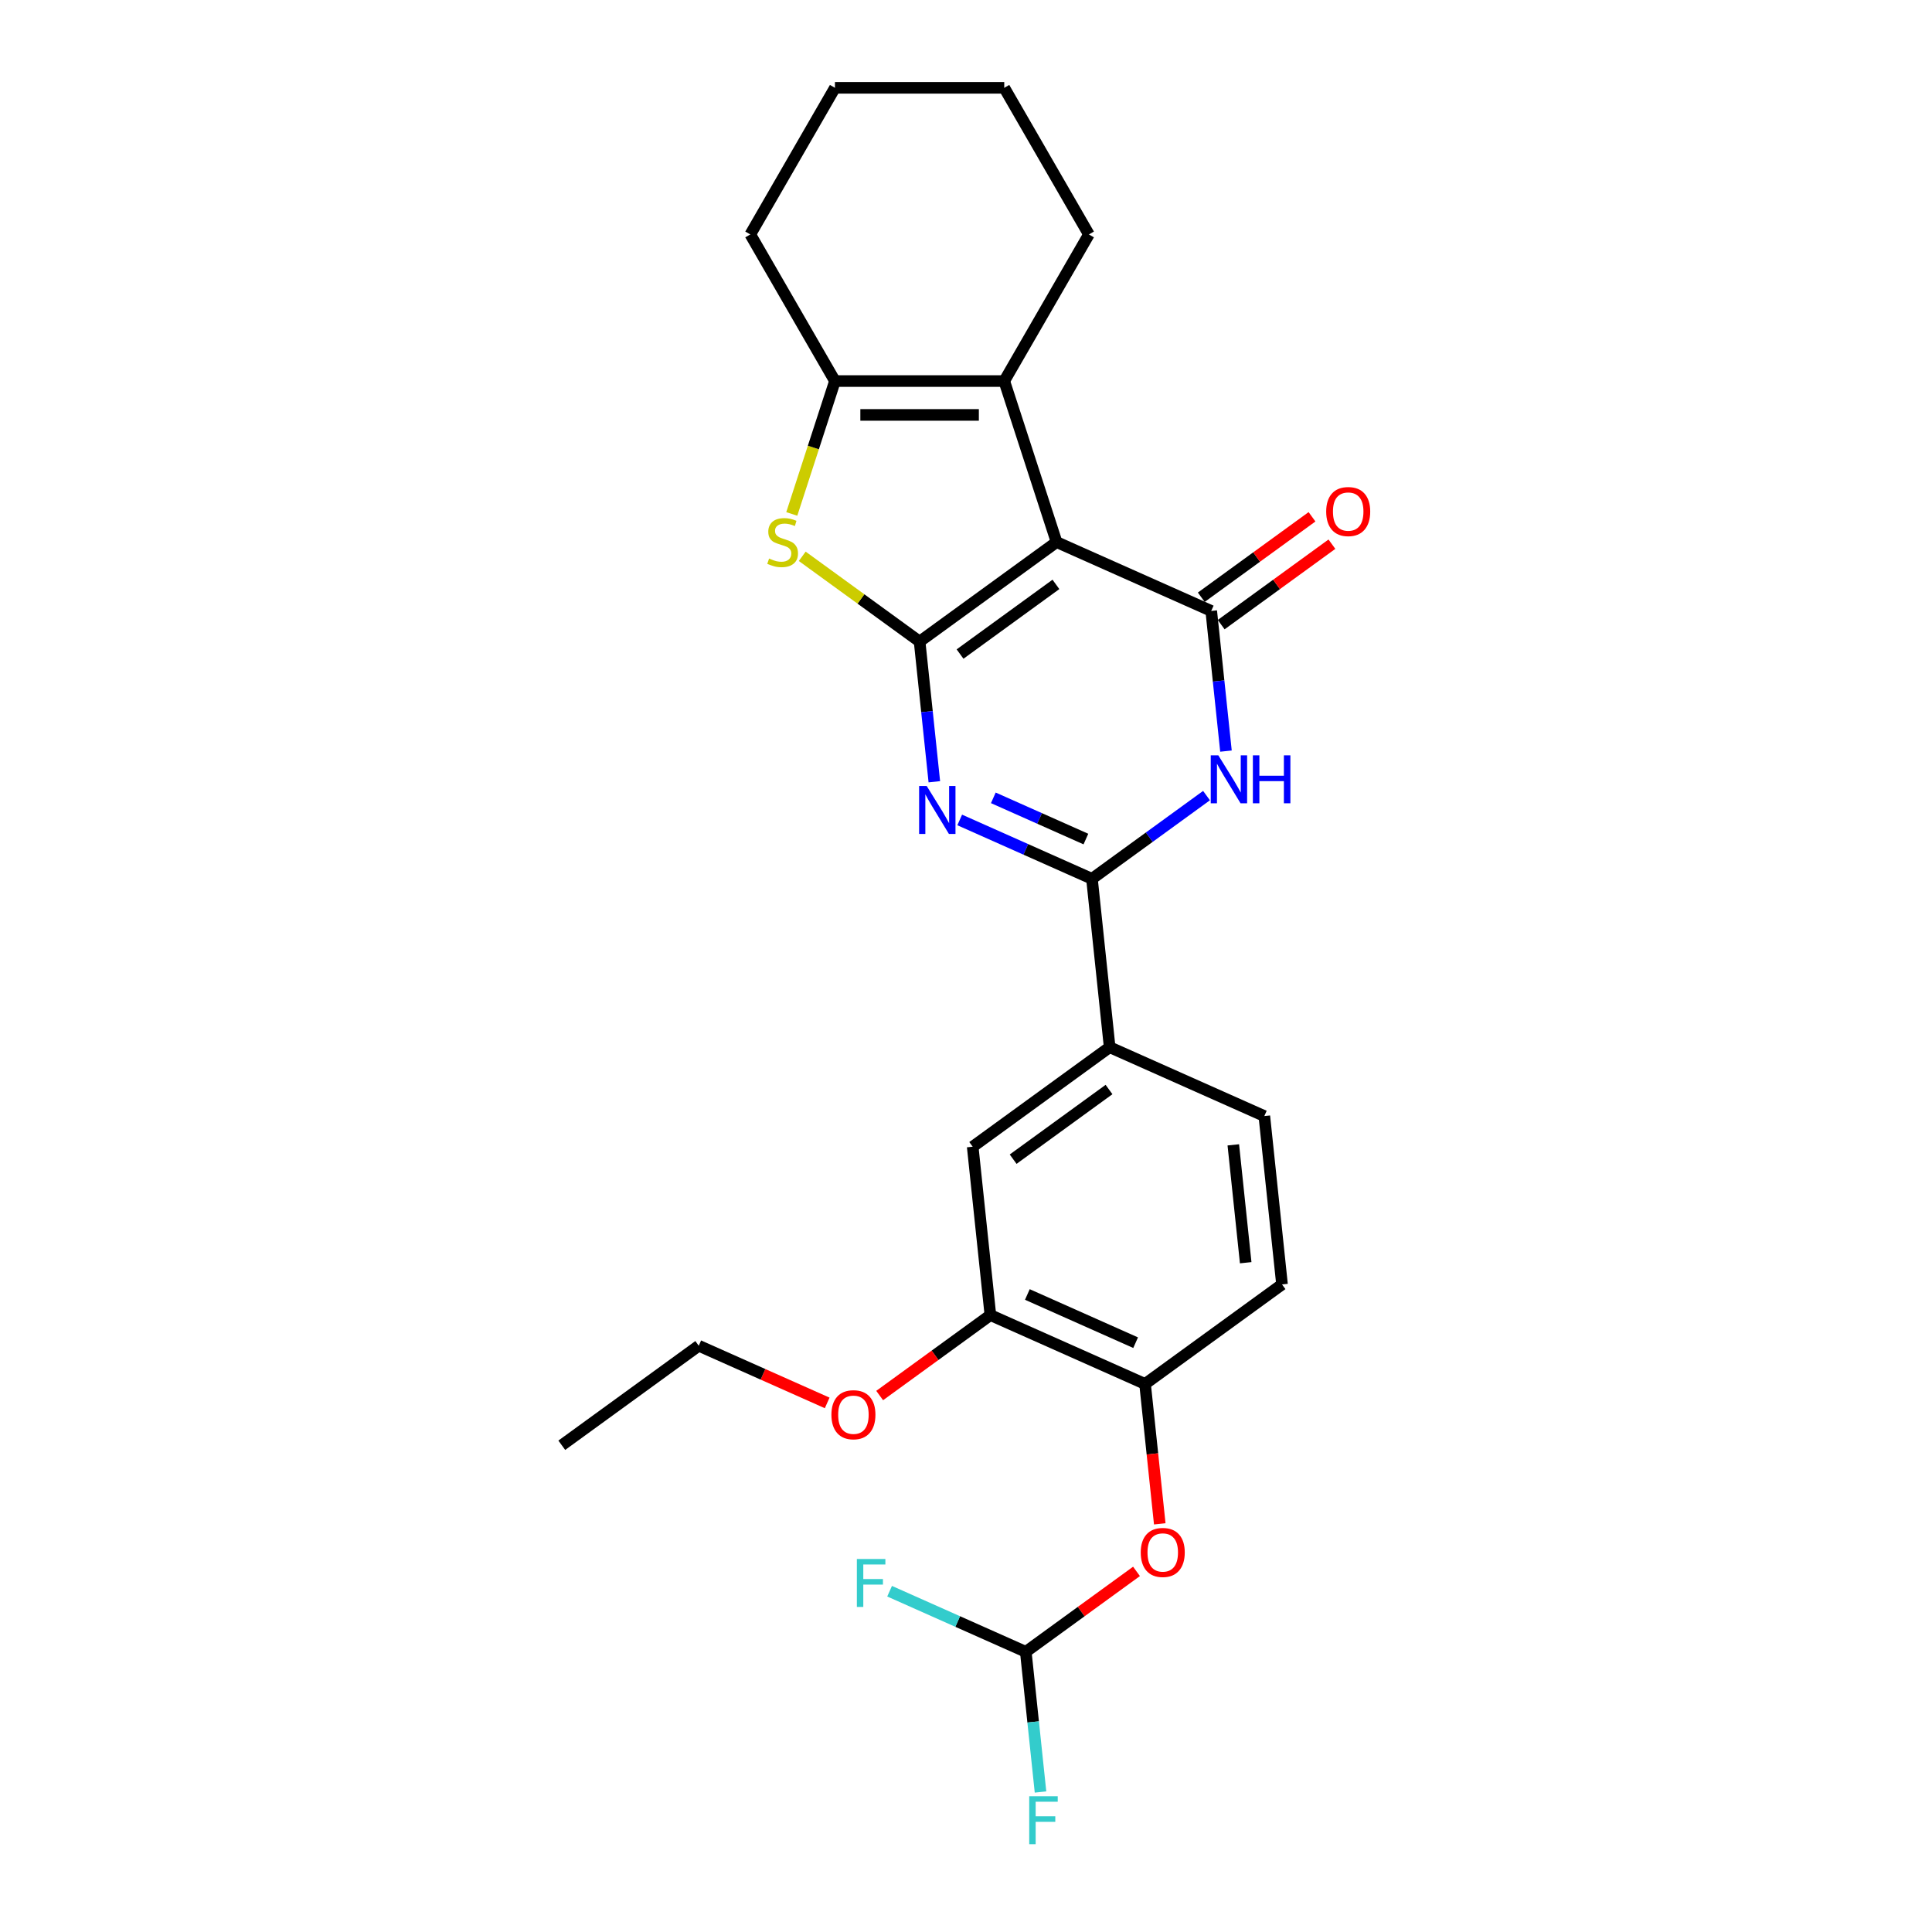 <?xml version='1.0' encoding='iso-8859-1'?>
<svg version='1.1' baseProfile='full'
              xmlns='http://www.w3.org/2000/svg'
                      xmlns:rdkit='http://www.rdkit.org/xml'
                      xmlns:xlink='http://www.w3.org/1999/xlink'
                  xml:space='preserve'
width='1000px' height='1000px' viewBox='0 0 1000 1000'>
<!-- END OF HEADER -->
<rect style='opacity:1.0;fill:#FFFFFF;stroke:none' width='1000' height='1000' x='0' y='0'> </rect>
<path class='bond-0' d='M 475.984,332.084 L 546.879,280.576' style='fill:none;fill-rule:evenodd;stroke:#000000;stroke-width:6px;stroke-linecap:butt;stroke-linejoin:miter;stroke-opacity:1' />
<path class='bond-0' d='M 496.92,338.537 L 546.546,302.481' style='fill:none;fill-rule:evenodd;stroke:#000000;stroke-width:6px;stroke-linecap:butt;stroke-linejoin:miter;stroke-opacity:1' />
<path class='bond-1' d='M 475.984,332.084 L 479.797,368.36' style='fill:none;fill-rule:evenodd;stroke:#000000;stroke-width:6px;stroke-linecap:butt;stroke-linejoin:miter;stroke-opacity:1' />
<path class='bond-1' d='M 479.797,368.36 L 483.61,404.635' style='fill:none;fill-rule:evenodd;stroke:#0000FF;stroke-width:6px;stroke-linecap:butt;stroke-linejoin:miter;stroke-opacity:1' />
<path class='bond-5' d='M 475.984,332.084 L 445.611,310.017' style='fill:none;fill-rule:evenodd;stroke:#000000;stroke-width:6px;stroke-linecap:butt;stroke-linejoin:miter;stroke-opacity:1' />
<path class='bond-5' d='M 445.611,310.017 L 415.237,287.949' style='fill:none;fill-rule:evenodd;stroke:#CCCC00;stroke-width:6px;stroke-linecap:butt;stroke-linejoin:miter;stroke-opacity:1' />
<path class='bond-2' d='M 546.879,280.576 L 626.933,316.219' style='fill:none;fill-rule:evenodd;stroke:#000000;stroke-width:6px;stroke-linecap:butt;stroke-linejoin:miter;stroke-opacity:1' />
<path class='bond-6' d='M 546.879,280.576 L 519.799,197.235' style='fill:none;fill-rule:evenodd;stroke:#000000;stroke-width:6px;stroke-linecap:butt;stroke-linejoin:miter;stroke-opacity:1' />
<path class='bond-4' d='M 496.746,424.4 L 530.972,439.639' style='fill:none;fill-rule:evenodd;stroke:#0000FF;stroke-width:6px;stroke-linecap:butt;stroke-linejoin:miter;stroke-opacity:1' />
<path class='bond-4' d='M 530.972,439.639 L 565.199,454.877' style='fill:none;fill-rule:evenodd;stroke:#000000;stroke-width:6px;stroke-linecap:butt;stroke-linejoin:miter;stroke-opacity:1' />
<path class='bond-4' d='M 514.143,412.961 L 538.101,423.628' style='fill:none;fill-rule:evenodd;stroke:#0000FF;stroke-width:6px;stroke-linecap:butt;stroke-linejoin:miter;stroke-opacity:1' />
<path class='bond-4' d='M 538.101,423.628 L 562.059,434.295' style='fill:none;fill-rule:evenodd;stroke:#000000;stroke-width:6px;stroke-linecap:butt;stroke-linejoin:miter;stroke-opacity:1' />
<path class='bond-14' d='M 632.084,323.308 L 660.74,302.489' style='fill:none;fill-rule:evenodd;stroke:#000000;stroke-width:6px;stroke-linecap:butt;stroke-linejoin:miter;stroke-opacity:1' />
<path class='bond-14' d='M 660.74,302.489 L 689.396,281.669' style='fill:none;fill-rule:evenodd;stroke:#FF0000;stroke-width:6px;stroke-linecap:butt;stroke-linejoin:miter;stroke-opacity:1' />
<path class='bond-14' d='M 621.782,309.129 L 650.438,288.31' style='fill:none;fill-rule:evenodd;stroke:#000000;stroke-width:6px;stroke-linecap:butt;stroke-linejoin:miter;stroke-opacity:1' />
<path class='bond-14' d='M 650.438,288.31 L 679.094,267.49' style='fill:none;fill-rule:evenodd;stroke:#FF0000;stroke-width:6px;stroke-linecap:butt;stroke-linejoin:miter;stroke-opacity:1' />
<path class='bond-27' d='M 626.933,316.219 L 630.746,352.494' style='fill:none;fill-rule:evenodd;stroke:#000000;stroke-width:6px;stroke-linecap:butt;stroke-linejoin:miter;stroke-opacity:1' />
<path class='bond-27' d='M 630.746,352.494 L 634.559,388.77' style='fill:none;fill-rule:evenodd;stroke:#0000FF;stroke-width:6px;stroke-linecap:butt;stroke-linejoin:miter;stroke-opacity:1' />
<path class='bond-3' d='M 624.491,411.799 L 594.845,433.338' style='fill:none;fill-rule:evenodd;stroke:#0000FF;stroke-width:6px;stroke-linecap:butt;stroke-linejoin:miter;stroke-opacity:1' />
<path class='bond-3' d='M 594.845,433.338 L 565.199,454.877' style='fill:none;fill-rule:evenodd;stroke:#000000;stroke-width:6px;stroke-linecap:butt;stroke-linejoin:miter;stroke-opacity:1' />
<path class='bond-8' d='M 565.199,454.877 L 574.358,542.028' style='fill:none;fill-rule:evenodd;stroke:#000000;stroke-width:6px;stroke-linecap:butt;stroke-linejoin:miter;stroke-opacity:1' />
<path class='bond-7' d='M 409.822,266.012 L 420.996,231.624' style='fill:none;fill-rule:evenodd;stroke:#CCCC00;stroke-width:6px;stroke-linecap:butt;stroke-linejoin:miter;stroke-opacity:1' />
<path class='bond-7' d='M 420.996,231.624 L 432.169,197.235' style='fill:none;fill-rule:evenodd;stroke:#000000;stroke-width:6px;stroke-linecap:butt;stroke-linejoin:miter;stroke-opacity:1' />
<path class='bond-19' d='M 519.799,197.235 L 563.615,121.345' style='fill:none;fill-rule:evenodd;stroke:#000000;stroke-width:6px;stroke-linecap:butt;stroke-linejoin:miter;stroke-opacity:1' />
<path class='bond-26' d='M 519.799,197.235 L 432.169,197.235' style='fill:none;fill-rule:evenodd;stroke:#000000;stroke-width:6px;stroke-linecap:butt;stroke-linejoin:miter;stroke-opacity:1' />
<path class='bond-26' d='M 506.655,214.761 L 445.314,214.761' style='fill:none;fill-rule:evenodd;stroke:#000000;stroke-width:6px;stroke-linecap:butt;stroke-linejoin:miter;stroke-opacity:1' />
<path class='bond-21' d='M 432.169,197.235 L 388.354,121.345' style='fill:none;fill-rule:evenodd;stroke:#000000;stroke-width:6px;stroke-linecap:butt;stroke-linejoin:miter;stroke-opacity:1' />
<path class='bond-11' d='M 574.358,542.028 L 503.464,593.535' style='fill:none;fill-rule:evenodd;stroke:#000000;stroke-width:6px;stroke-linecap:butt;stroke-linejoin:miter;stroke-opacity:1' />
<path class='bond-11' d='M 574.026,563.933 L 524.4,599.988' style='fill:none;fill-rule:evenodd;stroke:#000000;stroke-width:6px;stroke-linecap:butt;stroke-linejoin:miter;stroke-opacity:1' />
<path class='bond-15' d='M 574.358,542.028 L 654.413,577.67' style='fill:none;fill-rule:evenodd;stroke:#000000;stroke-width:6px;stroke-linecap:butt;stroke-linejoin:miter;stroke-opacity:1' />
<path class='bond-9' d='M 592.678,716.328 L 512.624,680.686' style='fill:none;fill-rule:evenodd;stroke:#000000;stroke-width:6px;stroke-linecap:butt;stroke-linejoin:miter;stroke-opacity:1' />
<path class='bond-9' d='M 587.799,694.971 L 531.76,670.021' style='fill:none;fill-rule:evenodd;stroke:#000000;stroke-width:6px;stroke-linecap:butt;stroke-linejoin:miter;stroke-opacity:1' />
<path class='bond-12' d='M 592.678,716.328 L 596.484,752.534' style='fill:none;fill-rule:evenodd;stroke:#000000;stroke-width:6px;stroke-linecap:butt;stroke-linejoin:miter;stroke-opacity:1' />
<path class='bond-12' d='M 596.484,752.534 L 600.289,788.739' style='fill:none;fill-rule:evenodd;stroke:#FF0000;stroke-width:6px;stroke-linecap:butt;stroke-linejoin:miter;stroke-opacity:1' />
<path class='bond-29' d='M 592.678,716.328 L 663.573,664.82' style='fill:none;fill-rule:evenodd;stroke:#000000;stroke-width:6px;stroke-linecap:butt;stroke-linejoin:miter;stroke-opacity:1' />
<path class='bond-10' d='M 512.624,680.686 L 503.464,593.535' style='fill:none;fill-rule:evenodd;stroke:#000000;stroke-width:6px;stroke-linecap:butt;stroke-linejoin:miter;stroke-opacity:1' />
<path class='bond-20' d='M 512.624,680.686 L 483.968,701.506' style='fill:none;fill-rule:evenodd;stroke:#000000;stroke-width:6px;stroke-linecap:butt;stroke-linejoin:miter;stroke-opacity:1' />
<path class='bond-20' d='M 483.968,701.506 L 455.312,722.325' style='fill:none;fill-rule:evenodd;stroke:#FF0000;stroke-width:6px;stroke-linecap:butt;stroke-linejoin:miter;stroke-opacity:1' />
<path class='bond-13' d='M 588.255,813.347 L 559.599,834.167' style='fill:none;fill-rule:evenodd;stroke:#FF0000;stroke-width:6px;stroke-linecap:butt;stroke-linejoin:miter;stroke-opacity:1' />
<path class='bond-13' d='M 559.599,834.167 L 530.944,854.987' style='fill:none;fill-rule:evenodd;stroke:#000000;stroke-width:6px;stroke-linecap:butt;stroke-linejoin:miter;stroke-opacity:1' />
<path class='bond-17' d='M 530.944,854.987 L 534.756,891.262' style='fill:none;fill-rule:evenodd;stroke:#000000;stroke-width:6px;stroke-linecap:butt;stroke-linejoin:miter;stroke-opacity:1' />
<path class='bond-17' d='M 534.756,891.262 L 538.569,927.538' style='fill:none;fill-rule:evenodd;stroke:#33CCCC;stroke-width:6px;stroke-linecap:butt;stroke-linejoin:miter;stroke-opacity:1' />
<path class='bond-18' d='M 530.944,854.987 L 495.701,839.296' style='fill:none;fill-rule:evenodd;stroke:#000000;stroke-width:6px;stroke-linecap:butt;stroke-linejoin:miter;stroke-opacity:1' />
<path class='bond-18' d='M 495.701,839.296 L 460.458,823.605' style='fill:none;fill-rule:evenodd;stroke:#33CCCC;stroke-width:6px;stroke-linecap:butt;stroke-linejoin:miter;stroke-opacity:1' />
<path class='bond-16' d='M 654.413,577.67 L 663.573,664.82' style='fill:none;fill-rule:evenodd;stroke:#000000;stroke-width:6px;stroke-linecap:butt;stroke-linejoin:miter;stroke-opacity:1' />
<path class='bond-16' d='M 638.357,592.575 L 644.769,653.58' style='fill:none;fill-rule:evenodd;stroke:#000000;stroke-width:6px;stroke-linecap:butt;stroke-linejoin:miter;stroke-opacity:1' />
<path class='bond-23' d='M 563.615,121.345 L 519.799,45.455' style='fill:none;fill-rule:evenodd;stroke:#000000;stroke-width:6px;stroke-linecap:butt;stroke-linejoin:miter;stroke-opacity:1' />
<path class='bond-22' d='M 428.147,726.146 L 394.911,711.349' style='fill:none;fill-rule:evenodd;stroke:#FF0000;stroke-width:6px;stroke-linecap:butt;stroke-linejoin:miter;stroke-opacity:1' />
<path class='bond-22' d='M 394.911,711.349 L 361.675,696.551' style='fill:none;fill-rule:evenodd;stroke:#000000;stroke-width:6px;stroke-linecap:butt;stroke-linejoin:miter;stroke-opacity:1' />
<path class='bond-24' d='M 388.354,121.345 L 432.169,45.455' style='fill:none;fill-rule:evenodd;stroke:#000000;stroke-width:6px;stroke-linecap:butt;stroke-linejoin:miter;stroke-opacity:1' />
<path class='bond-25' d='M 361.675,696.551 L 290.78,748.059' style='fill:none;fill-rule:evenodd;stroke:#000000;stroke-width:6px;stroke-linecap:butt;stroke-linejoin:miter;stroke-opacity:1' />
<path class='bond-28' d='M 519.799,45.455 L 432.169,45.455' style='fill:none;fill-rule:evenodd;stroke:#000000;stroke-width:6px;stroke-linecap:butt;stroke-linejoin:miter;stroke-opacity:1' />
<path  class='atom-2' d='M 479.658 406.826
L 487.791 419.971
Q 488.597 421.268, 489.894 423.616
Q 491.191 425.965, 491.261 426.105
L 491.261 406.826
L 494.556 406.826
L 494.556 431.643
L 491.156 431.643
L 482.428 417.272
Q 481.411 415.589, 480.324 413.661
Q 479.273 411.734, 478.957 411.138
L 478.957 431.643
L 475.733 431.643
L 475.733 406.826
L 479.658 406.826
' fill='#0000FF'/>
<path  class='atom-4' d='M 630.607 390.961
L 638.739 404.105
Q 639.546 405.402, 640.843 407.751
Q 642.14 410.099, 642.21 410.24
L 642.21 390.961
L 645.505 390.961
L 645.505 415.778
L 642.104 415.778
L 633.376 401.406
Q 632.36 399.724, 631.273 397.796
Q 630.222 395.868, 629.906 395.272
L 629.906 415.778
L 626.682 415.778
L 626.682 390.961
L 630.607 390.961
' fill='#0000FF'/>
<path  class='atom-4' d='M 648.484 390.961
L 651.849 390.961
L 651.849 401.512
L 664.538 401.512
L 664.538 390.961
L 667.903 390.961
L 667.903 415.778
L 664.538 415.778
L 664.538 404.316
L 651.849 404.316
L 651.849 415.778
L 648.484 415.778
L 648.484 390.961
' fill='#0000FF'/>
<path  class='atom-6' d='M 398.079 289.094
Q 398.36 289.199, 399.516 289.69
Q 400.673 290.181, 401.935 290.496
Q 403.232 290.777, 404.494 290.777
Q 406.842 290.777, 408.209 289.655
Q 409.576 288.498, 409.576 286.5
Q 409.576 285.133, 408.875 284.292
Q 408.209 283.451, 407.158 282.995
Q 406.106 282.539, 404.354 282.014
Q 402.145 281.348, 400.813 280.717
Q 399.516 280.086, 398.57 278.754
Q 397.659 277.422, 397.659 275.178
Q 397.659 272.059, 399.762 270.131
Q 401.9 268.203, 406.106 268.203
Q 408.981 268.203, 412.24 269.57
L 411.434 272.269
Q 408.455 271.042, 406.211 271.042
Q 403.793 271.042, 402.461 272.059
Q 401.129 273.04, 401.164 274.758
Q 401.164 276.09, 401.83 276.896
Q 402.531 277.702, 403.512 278.158
Q 404.529 278.613, 406.211 279.139
Q 408.455 279.84, 409.787 280.541
Q 411.119 281.242, 412.065 282.68
Q 413.047 284.082, 413.047 286.5
Q 413.047 289.935, 410.733 291.793
Q 408.455 293.616, 404.634 293.616
Q 402.426 293.616, 400.743 293.125
Q 399.096 292.669, 397.133 291.863
L 398.079 289.094
' fill='#CCCC00'/>
<path  class='atom-13' d='M 590.446 803.549
Q 590.446 797.59, 593.39 794.26
Q 596.335 790.93, 601.838 790.93
Q 607.341 790.93, 610.286 794.26
Q 613.23 797.59, 613.23 803.549
Q 613.23 809.578, 610.251 813.013
Q 607.271 816.413, 601.838 816.413
Q 596.37 816.413, 593.39 813.013
Q 590.446 809.613, 590.446 803.549
M 601.838 813.609
Q 605.624 813.609, 607.657 811.085
Q 609.725 808.526, 609.725 803.549
Q 609.725 798.677, 607.657 796.223
Q 605.624 793.734, 601.838 793.734
Q 598.052 793.734, 595.984 796.188
Q 593.951 798.642, 593.951 803.549
Q 593.951 808.561, 595.984 811.085
Q 598.052 813.609, 601.838 813.609
' fill='#FF0000'/>
<path  class='atom-15' d='M 686.436 264.781
Q 686.436 258.822, 689.38 255.492
Q 692.324 252.162, 697.828 252.162
Q 703.331 252.162, 706.275 255.492
Q 709.22 258.822, 709.22 264.781
Q 709.22 270.81, 706.24 274.245
Q 703.261 277.645, 697.828 277.645
Q 692.36 277.645, 689.38 274.245
Q 686.436 270.845, 686.436 264.781
M 697.828 274.841
Q 701.613 274.841, 703.646 272.317
Q 705.714 269.759, 705.714 264.781
Q 705.714 259.909, 703.646 257.455
Q 701.613 254.967, 697.828 254.967
Q 694.042 254.967, 691.974 257.42
Q 689.941 259.874, 689.941 264.781
Q 689.941 269.794, 691.974 272.317
Q 694.042 274.841, 697.828 274.841
' fill='#FF0000'/>
<path  class='atom-18' d='M 532.725 929.729
L 547.482 929.729
L 547.482 932.568
L 536.055 932.568
L 536.055 940.104
L 546.22 940.104
L 546.22 942.978
L 536.055 942.978
L 536.055 954.545
L 532.725 954.545
L 532.725 929.729
' fill='#33CCCC'/>
<path  class='atom-19' d='M 443.511 806.936
L 458.268 806.936
L 458.268 809.775
L 446.841 809.775
L 446.841 817.311
L 457.006 817.311
L 457.006 820.185
L 446.841 820.185
L 446.841 831.753
L 443.511 831.753
L 443.511 806.936
' fill='#33CCCC'/>
<path  class='atom-21' d='M 430.337 732.264
Q 430.337 726.305, 433.282 722.975
Q 436.226 719.645, 441.729 719.645
Q 447.232 719.645, 450.177 722.975
Q 453.121 726.305, 453.121 732.264
Q 453.121 738.293, 450.142 741.728
Q 447.162 745.128, 441.729 745.128
Q 436.261 745.128, 433.282 741.728
Q 430.337 738.328, 430.337 732.264
M 441.729 742.324
Q 445.515 742.324, 447.548 739.8
Q 449.616 737.241, 449.616 732.264
Q 449.616 727.392, 447.548 724.938
Q 445.515 722.449, 441.729 722.449
Q 437.944 722.449, 435.876 724.903
Q 433.843 727.357, 433.843 732.264
Q 433.843 737.276, 435.876 739.8
Q 437.944 742.324, 441.729 742.324
' fill='#FF0000'/>
</svg>
